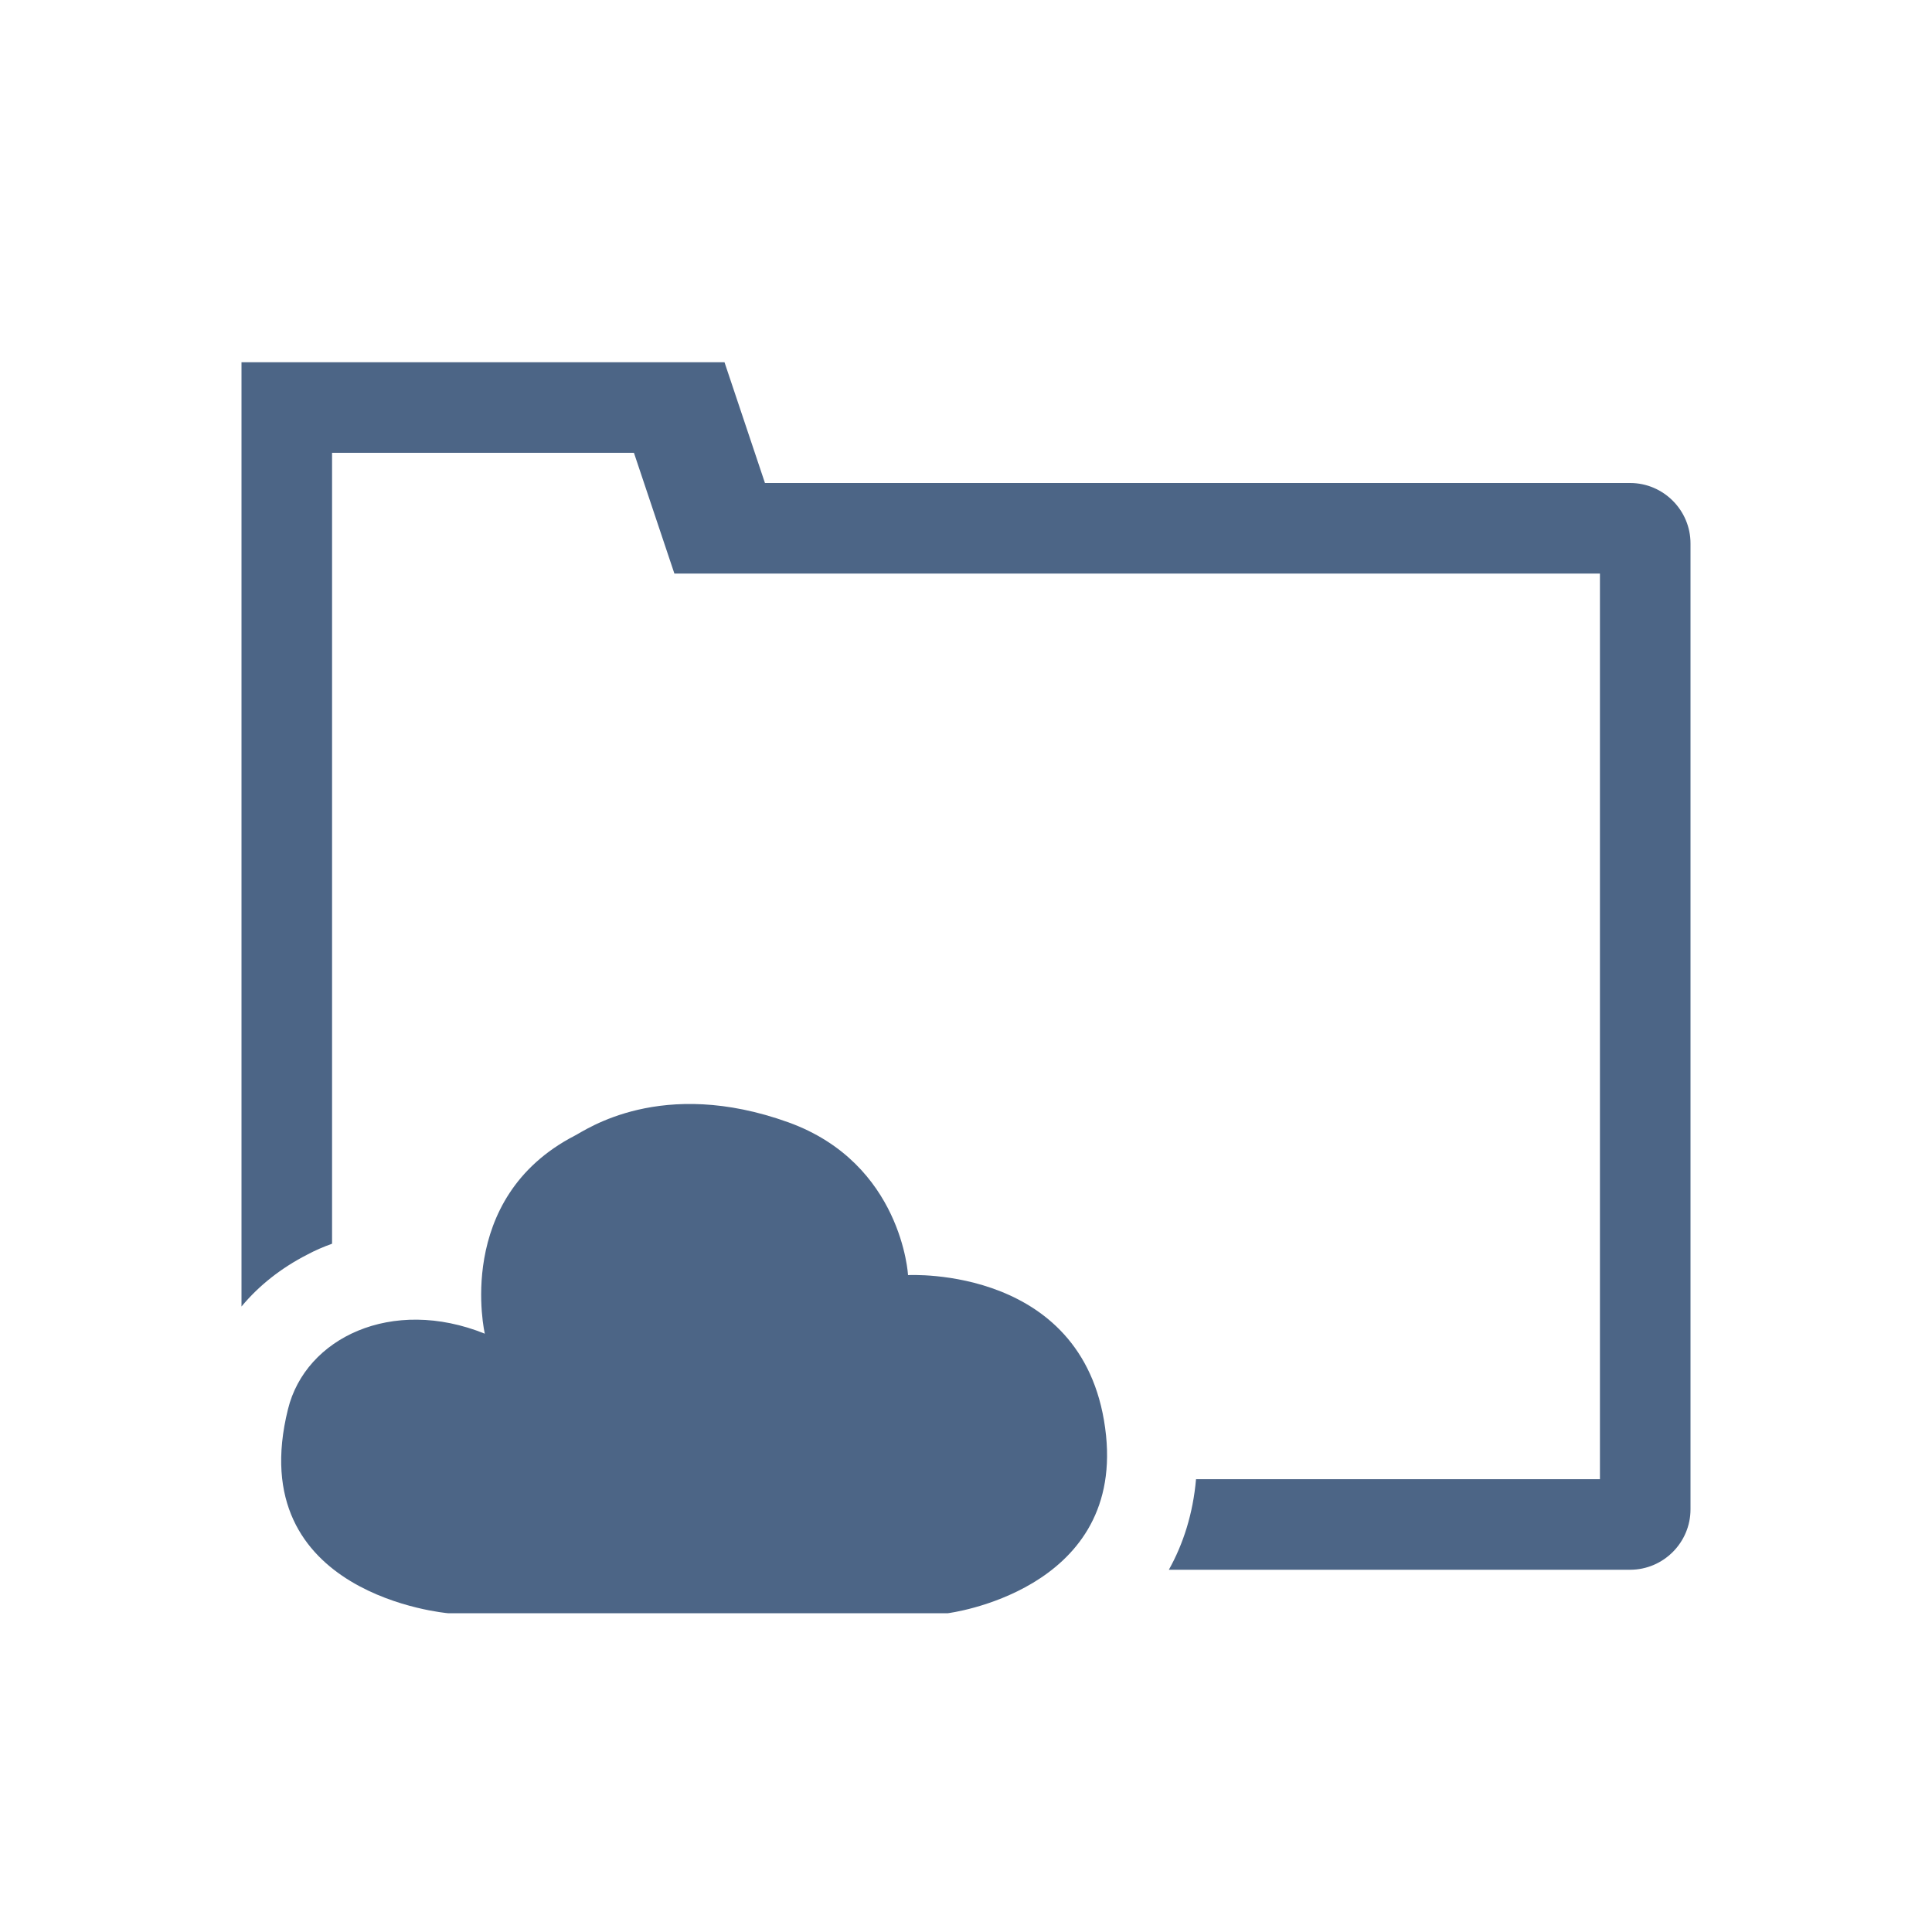 <?xml version="1.0" encoding="utf-8"?>
<!-- Generator: Adobe Illustrator 26.4.1, SVG Export Plug-In . SVG Version: 6.00 Build 0)  -->
<svg version="1.1" id="Layer_1" xmlns="http://www.w3.org/2000/svg" xmlns:xlink="http://www.w3.org/1999/xlink" x="0px" y="0px"
	 viewBox="0 0 320 320" style="enable-background:new 0 0 320 320;" xml:space="preserve">
<style type="text/css">
	.st0{clip-path:url(#SVGID_00000111175959172607463740000014282656031222854547_);fill:#4C6586;}
</style>
<g>
	<g>
		<defs>
			<rect id="SVGID_1_" width="320" height="320"/>
		</defs>
		<clipPath id="SVGID_00000073688397496892756550000010346370676684989314_">
			<use xlink:href="#SVGID_1_"  style="overflow:visible;"/>
		</clipPath>
		<path style="clip-path:url(#SVGID_00000073688397496892756550000010346370676684989314_);fill:#4C6586;" d="M47.7,233.4
			c-7.7,30.9,26.5,33.8,26.5,33.8H157c0,0,28.8-3.6,26.2-29.4c-2.9-28.3-32.8-26.6-32.8-26.6s-1-18.5-19.8-25.3
			c-21.1-7.6-33.6,1.3-35.4,2.2c-20.1,10.4-14.9,32.8-14.9,32.8C64.9,214.7,50.6,221.6,47.7,233.4 M280,250V90c0-5.5-4.5-10-10-10
			H126.7L120,60H40v30v126.4c2.9-3.5,6.6-6.4,10.9-8.6c1.3-0.7,2.7-1.3,4.1-1.8V105V75h50l6.7,20H265v150h-66.9
			c-0.5,5.7-2.1,10.7-4.5,15H270C275.5,260,280,255.5,280,250"/>
	</g>
</g>
</svg>
